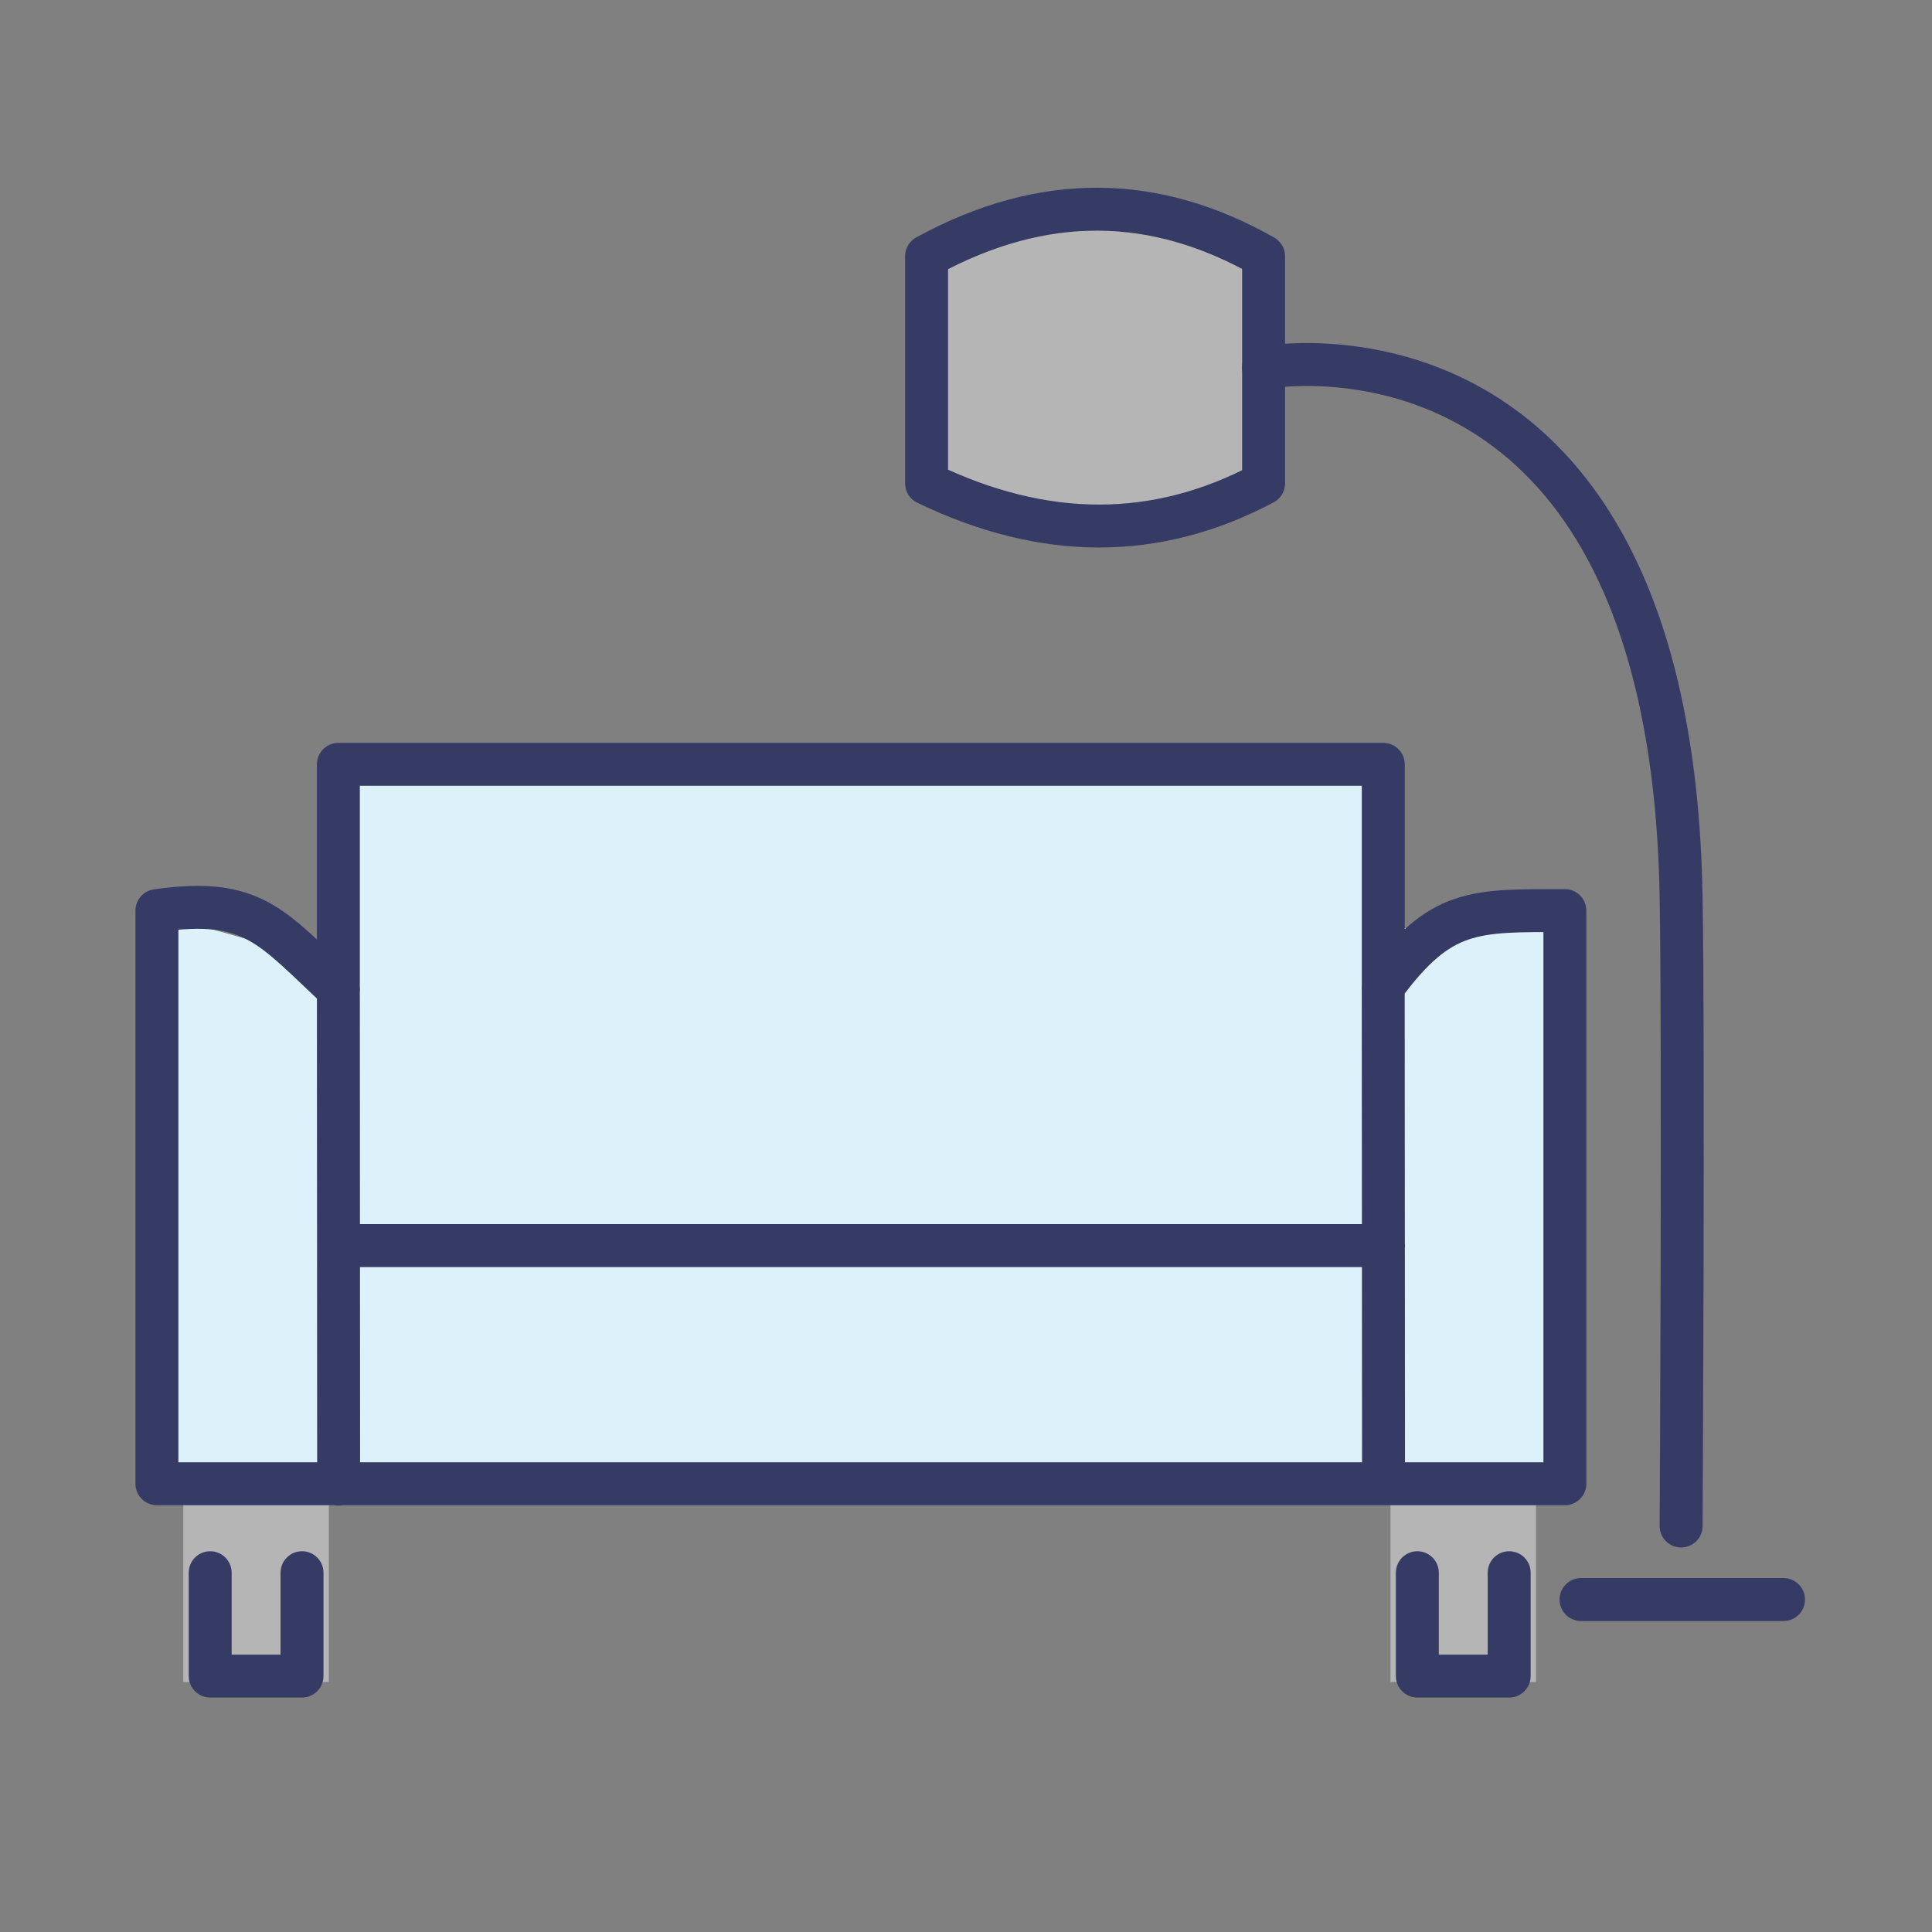 <svg width="90" height="90" viewBox="0 0 90 90" fill="none" xmlns="http://www.w3.org/2000/svg">
  <rect x="0" y="0" width="90" height="90" fill="#808080" stroke="none"/>
  <path d="M8.541 69.525H15.319V78.355H8.541V69.525ZM64.775 69.525H71.552V78.355H64.775V69.525Z" fill="#B5B5B5"/>
  <path d="M15.675 35.612H64.35L64.654 69.138L15.954 68.878L15.675 35.612Z" fill="#DCF1F9"/>
  <path d="M15.775 57.95H64.65V69.14H15.775V57.95Z" fill="#DCF1F9"/>
  <path d="M72.412 43.25V69.113L64.647 69.131L64.864 43.244L72.412 43.25ZM15.597 44.905L15.772 69.142L6.815 69.124V42.425L15.597 44.905Z" fill="#DCF1F9"/>
  <path d="M65.925 72.062V78.075H70.212V72.062M9.305 72.013V78.075H13.587V72.013" fill="#B5B5B5"/>
  <path d="M43.075 11.936V22.517C43.075 22.517 50.924 26.795 58.775 22.517V11.936C58.775 11.936 50.926 7.209 43.075 11.936Z" fill="#B5B5B5"/>
  <path d="M15.763 46.087V35.606H64.438V45.949C67.11 42.315 68.67 42.419 72.898 42.419V69.119H7.31V42.419C11.803 41.782 12.641 43.186 15.77 46.087H15.763ZM15.763 46.087L15.775 69.138M9.791 73.263V78.078H14.069V73.263M66.025 73.263V78.078H70.303V73.263M15.875 58.025H64.45M64.45 68.25L64.436 45.95M43.163 11.936V22.517C48.64 25.161 53.861 25.174 58.863 22.517V11.936C53.821 9.074 48.616 8.956 43.163 11.936Z" stroke="#363B65" stroke-width="2" stroke-miterlimit="10" stroke-linecap="round" stroke-linejoin="round"/>
  <path d="M58.862 17.125C58.862 17.125 77.838 13.566 78.313 41.8C78.436 49.12 78.313 71.088 78.313 71.088M73.65 74.513H83.083" stroke="#363B65" stroke-width="2" stroke-miterlimit="10" stroke-linecap="round" stroke-linejoin="round"/>
  </svg>
  
